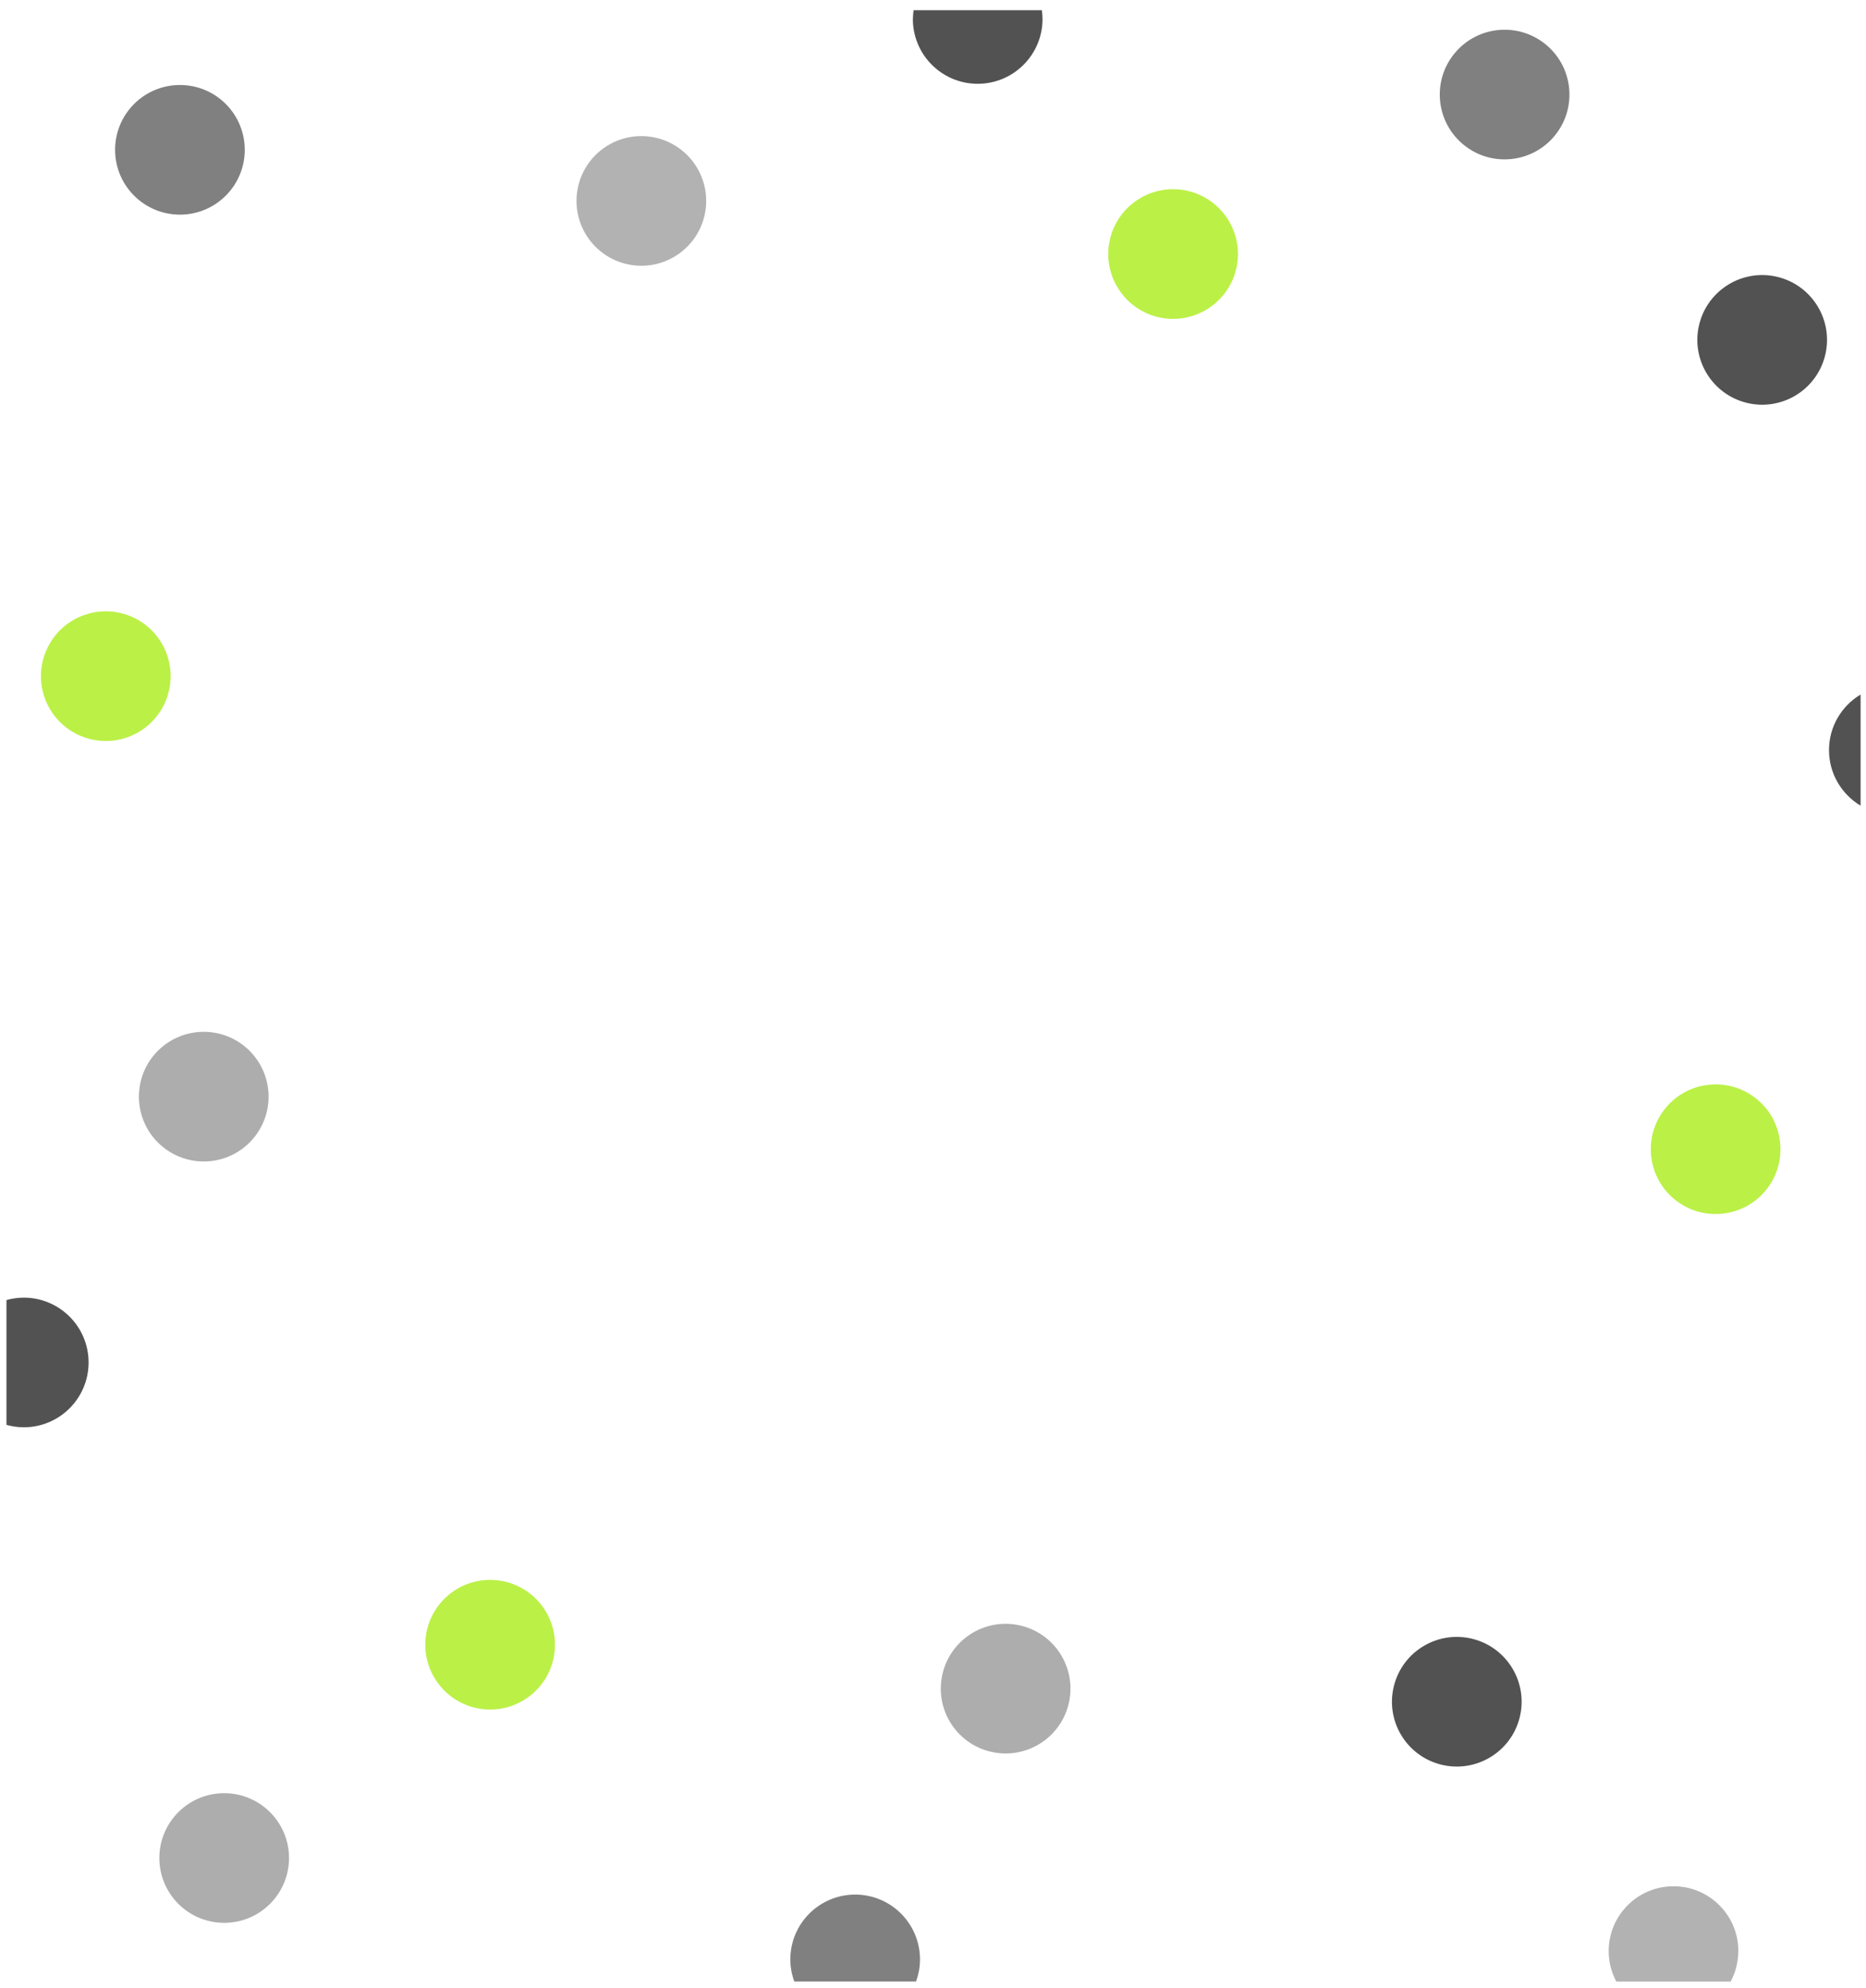 <svg width="232" height="247" viewBox="0 0 232 247" fill="none" xmlns="http://www.w3.org/2000/svg">
<g id="Dots">
<g id="Group">
<path id="Vector" d="M27.873 238.936C32.325 238.936 35.934 235.33 35.934 230.881C35.934 226.433 32.325 222.826 27.873 222.826C23.422 222.826 19.812 226.433 19.812 230.881C19.812 235.33 23.422 238.936 27.873 238.936Z" fill="#ADADAD"/>
<path id="Vector_2" d="M68.895 205.671C69.611 201.28 66.629 197.141 62.235 196.425C57.841 195.71 53.699 198.69 52.983 203.081C52.268 207.472 55.249 211.611 59.644 212.326C64.037 213.041 68.18 210.061 68.895 205.671Z" fill="#BBF046"/>
<path id="Vector_3" d="M16.238 91.463C20.351 89.761 22.304 85.049 20.6 80.939C18.897 76.829 14.181 74.877 10.068 76.58C5.955 78.282 4.002 82.994 5.706 87.104C7.409 91.214 12.125 93.166 16.238 91.463Z" fill="#BBF046"/>
<path id="Vector_4" d="M31.031 141.967C34.179 138.822 34.179 133.721 31.031 130.576C27.883 127.43 22.779 127.43 19.631 130.576C16.484 133.721 16.484 138.822 19.631 141.967C22.779 145.113 27.883 145.113 31.031 141.967Z" fill="#ADADAD"/>
<path id="Vector_5" d="M87.7 26.233C88.399 21.839 85.402 17.711 81.005 17.012C76.609 16.313 72.478 19.308 71.778 23.701C71.079 28.095 74.076 32.223 78.472 32.922C82.869 33.621 87 30.626 87.7 26.233Z" fill="#B2B2B2"/>
<path id="Vector_6" d="M28.07 24.313C31.218 21.167 31.218 16.067 28.07 12.921C24.922 9.776 19.819 9.776 16.671 12.921C13.523 16.067 13.523 21.167 16.671 24.313C19.819 27.459 24.922 27.459 28.07 24.313Z" fill="#808080"/>
<path id="Vector_7" d="M153.695 33.426C154.722 29.098 152.043 24.756 147.711 23.73C143.38 22.704 139.035 25.381 138.008 29.709C136.981 34.038 139.66 38.379 143.992 39.405C148.324 40.432 152.668 37.755 153.695 33.426Z" fill="#BBF046"/>
<path id="Vector_8" d="M193.348 16.8C196.139 13.334 195.59 8.263 192.121 5.474C188.652 2.686 183.578 3.235 180.788 6.701C177.997 10.167 178.546 15.237 182.015 18.026C185.483 20.815 190.557 20.266 193.348 16.8Z" fill="#808080"/>
<path id="Vector_9" d="M226.923 44.146C227.979 39.824 225.329 35.466 221.004 34.41C216.679 33.355 212.317 36.004 211.261 40.325C210.206 44.647 212.856 49.006 217.18 50.061C221.505 51.116 225.867 48.468 226.923 44.146Z" fill="#525252"/>
<path id="Vector_10" d="M219.416 148.057C222.319 144.684 221.937 139.598 218.562 136.697C215.186 133.796 210.097 134.179 207.194 137.551C204.291 140.924 204.674 146.01 208.049 148.911C211.424 151.812 216.513 151.429 219.416 148.057Z" fill="#BBF046"/>
<path id="Vector_11" d="M188.923 213.495C190.047 209.19 187.466 204.79 183.158 203.667C178.85 202.545 174.447 205.124 173.324 209.428C172.2 213.733 174.781 218.133 179.089 219.256C183.397 220.379 187.8 217.799 188.923 213.495Z" fill="#525252"/>
<path id="Vector_12" d="M0.803 177.058C1.487 177.245 2.209 177.358 2.953 177.358C7.405 177.358 11.014 173.751 11.014 169.303C11.014 164.855 7.405 161.248 2.953 161.248C2.209 161.248 1.487 161.361 0.803 161.549V177.05V177.058Z" fill="#525252"/>
<path id="Vector_13" d="M113.496 2.357C113.496 6.805 117.105 10.412 121.557 10.412C126.008 10.412 129.618 6.805 129.618 2.357C129.618 1.989 129.58 1.621 129.535 1.268H113.586C113.541 1.628 113.504 1.989 113.504 2.357H113.496Z" fill="#525252"/>
<path id="Vector_14" d="M231.326 86.305C228.979 87.71 227.4 90.272 227.4 93.21C227.4 96.148 228.979 98.71 231.326 100.115V86.305Z" fill="#525252"/>
<path id="Vector_15" d="M114.383 243.481C114.383 239.033 110.774 235.426 106.323 235.426C101.871 235.426 98.262 239.033 98.262 243.481C98.262 244.45 98.442 245.374 98.758 246.231H113.887C114.203 245.374 114.383 244.45 114.383 243.481Z" fill="#808080"/>
<path id="Vector_16" d="M216.129 242.446C216.129 237.997 212.52 234.391 208.069 234.391C203.617 234.391 200.008 237.997 200.008 242.446C200.008 243.813 200.354 245.098 200.955 246.233H215.174C215.776 245.106 216.122 243.813 216.122 242.446H216.129Z" fill="#B2B2B2"/>
<path id="Vector_17" d="M132.987 211.13C133.703 206.739 130.721 202.6 126.327 201.884C121.933 201.169 117.791 204.149 117.075 208.54C116.359 212.931 119.341 217.07 123.735 217.785C128.129 218.5 132.271 215.52 132.987 211.13Z" fill="#ADADAD"/>
</g>
</g>
</svg>

